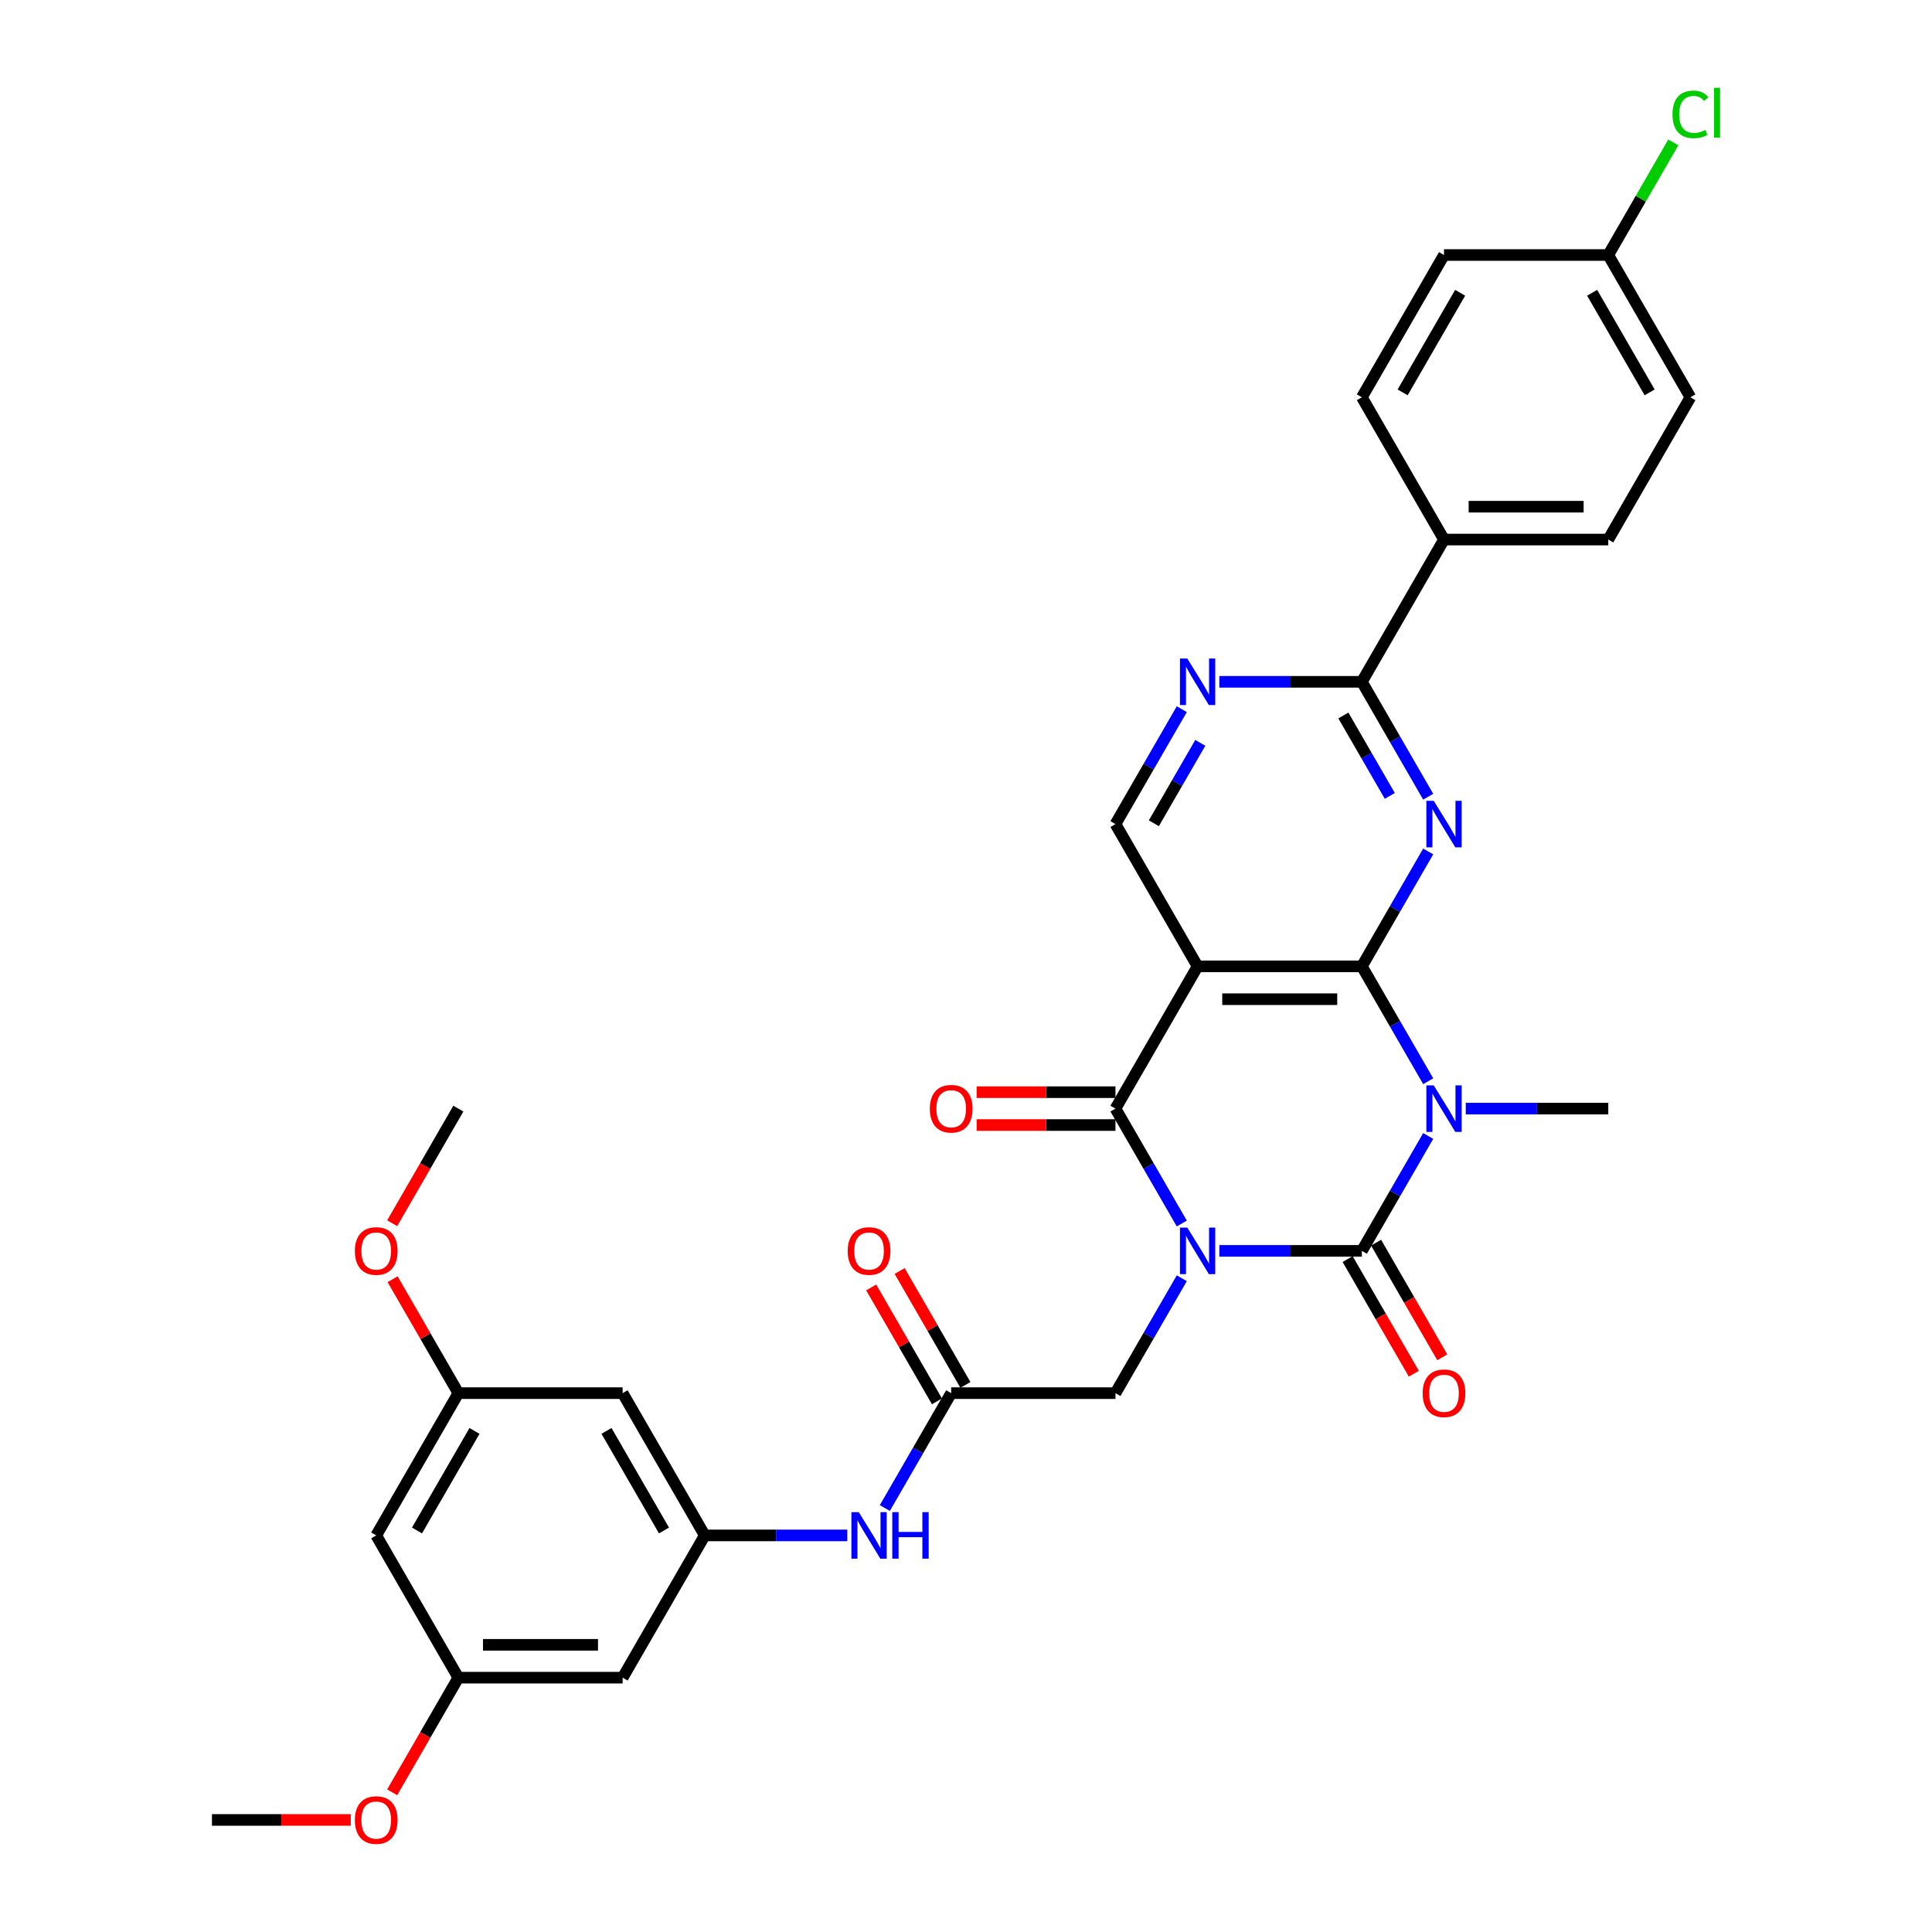 <?xml version='1.0' encoding='iso-8859-1'?>
<svg version='1.1' baseProfile='full'
              xmlns='http://www.w3.org/2000/svg'
                      xmlns:rdkit='http://www.rdkit.org/xml'
                      xmlns:xlink='http://www.w3.org/1999/xlink'
                  xml:space='preserve'
width='1000px' height='1000px' viewBox='0 0 1000 1000'>
<!-- END OF HEADER -->
<rect style='opacity:1.0;fill:#FFFFFF;stroke:none' width='1000' height='1000' x='0' y='0'> </rect>
<path class='bond-0' d='M 631.13,647.451 L 668.015,647.451' style='fill:none;fill-rule:evenodd;stroke:#0000FF;stroke-width:6px;stroke-linecap:butt;stroke-linejoin:miter;stroke-opacity:1' />
<path class='bond-0' d='M 668.015,647.451 L 704.9,647.451' style='fill:none;fill-rule:evenodd;stroke:#000000;stroke-width:6px;stroke-linecap:butt;stroke-linejoin:miter;stroke-opacity:1' />
<path class='bond-3' d='M 611.694,633.285 L 594.526,603.55' style='fill:none;fill-rule:evenodd;stroke:#0000FF;stroke-width:6px;stroke-linecap:butt;stroke-linejoin:miter;stroke-opacity:1' />
<path class='bond-3' d='M 594.526,603.55 L 577.358,573.815' style='fill:none;fill-rule:evenodd;stroke:#000000;stroke-width:6px;stroke-linecap:butt;stroke-linejoin:miter;stroke-opacity:1' />
<path class='bond-8' d='M 611.694,661.616 L 594.526,691.352' style='fill:none;fill-rule:evenodd;stroke:#0000FF;stroke-width:6px;stroke-linecap:butt;stroke-linejoin:miter;stroke-opacity:1' />
<path class='bond-8' d='M 594.526,691.352 L 577.358,721.087' style='fill:none;fill-rule:evenodd;stroke:#000000;stroke-width:6px;stroke-linecap:butt;stroke-linejoin:miter;stroke-opacity:1' />
<path class='bond-1' d='M 704.9,647.451 L 722.067,617.716' style='fill:none;fill-rule:evenodd;stroke:#000000;stroke-width:6px;stroke-linecap:butt;stroke-linejoin:miter;stroke-opacity:1' />
<path class='bond-1' d='M 722.067,617.716 L 739.235,587.98' style='fill:none;fill-rule:evenodd;stroke:#0000FF;stroke-width:6px;stroke-linecap:butt;stroke-linejoin:miter;stroke-opacity:1' />
<path class='bond-12' d='M 697.536,651.702 L 714.664,681.369' style='fill:none;fill-rule:evenodd;stroke:#000000;stroke-width:6px;stroke-linecap:butt;stroke-linejoin:miter;stroke-opacity:1' />
<path class='bond-12' d='M 714.664,681.369 L 731.793,711.037' style='fill:none;fill-rule:evenodd;stroke:#FF0000;stroke-width:6px;stroke-linecap:butt;stroke-linejoin:miter;stroke-opacity:1' />
<path class='bond-12' d='M 712.263,643.199 L 729.392,672.867' style='fill:none;fill-rule:evenodd;stroke:#000000;stroke-width:6px;stroke-linecap:butt;stroke-linejoin:miter;stroke-opacity:1' />
<path class='bond-12' d='M 729.392,672.867 L 746.52,702.534' style='fill:none;fill-rule:evenodd;stroke:#FF0000;stroke-width:6px;stroke-linecap:butt;stroke-linejoin:miter;stroke-opacity:1' />
<path class='bond-22' d='M 758.671,573.815 L 795.556,573.815' style='fill:none;fill-rule:evenodd;stroke:#0000FF;stroke-width:6px;stroke-linecap:butt;stroke-linejoin:miter;stroke-opacity:1' />
<path class='bond-22' d='M 795.556,573.815 L 832.441,573.815' style='fill:none;fill-rule:evenodd;stroke:#000000;stroke-width:6px;stroke-linecap:butt;stroke-linejoin:miter;stroke-opacity:1' />
<path class='bond-33' d='M 739.235,559.649 L 722.067,529.914' style='fill:none;fill-rule:evenodd;stroke:#0000FF;stroke-width:6px;stroke-linecap:butt;stroke-linejoin:miter;stroke-opacity:1' />
<path class='bond-33' d='M 722.067,529.914 L 704.9,500.179' style='fill:none;fill-rule:evenodd;stroke:#000000;stroke-width:6px;stroke-linecap:butt;stroke-linejoin:miter;stroke-opacity:1' />
<path class='bond-2' d='M 704.9,500.179 L 619.872,500.179' style='fill:none;fill-rule:evenodd;stroke:#000000;stroke-width:6px;stroke-linecap:butt;stroke-linejoin:miter;stroke-opacity:1' />
<path class='bond-2' d='M 692.146,517.184 L 632.626,517.184' style='fill:none;fill-rule:evenodd;stroke:#000000;stroke-width:6px;stroke-linecap:butt;stroke-linejoin:miter;stroke-opacity:1' />
<path class='bond-5' d='M 704.9,500.179 L 722.067,470.443' style='fill:none;fill-rule:evenodd;stroke:#000000;stroke-width:6px;stroke-linecap:butt;stroke-linejoin:miter;stroke-opacity:1' />
<path class='bond-5' d='M 722.067,470.443 L 739.235,440.708' style='fill:none;fill-rule:evenodd;stroke:#0000FF;stroke-width:6px;stroke-linecap:butt;stroke-linejoin:miter;stroke-opacity:1' />
<path class='bond-4' d='M 577.358,573.815 L 619.872,500.179' style='fill:none;fill-rule:evenodd;stroke:#000000;stroke-width:6px;stroke-linecap:butt;stroke-linejoin:miter;stroke-opacity:1' />
<path class='bond-14' d='M 577.358,565.312 L 541.434,565.312' style='fill:none;fill-rule:evenodd;stroke:#000000;stroke-width:6px;stroke-linecap:butt;stroke-linejoin:miter;stroke-opacity:1' />
<path class='bond-14' d='M 541.434,565.312 L 505.51,565.312' style='fill:none;fill-rule:evenodd;stroke:#FF0000;stroke-width:6px;stroke-linecap:butt;stroke-linejoin:miter;stroke-opacity:1' />
<path class='bond-14' d='M 577.358,582.317 L 541.434,582.317' style='fill:none;fill-rule:evenodd;stroke:#000000;stroke-width:6px;stroke-linecap:butt;stroke-linejoin:miter;stroke-opacity:1' />
<path class='bond-14' d='M 541.434,582.317 L 505.51,582.317' style='fill:none;fill-rule:evenodd;stroke:#FF0000;stroke-width:6px;stroke-linecap:butt;stroke-linejoin:miter;stroke-opacity:1' />
<path class='bond-9' d='M 619.872,500.179 L 577.358,426.542' style='fill:none;fill-rule:evenodd;stroke:#000000;stroke-width:6px;stroke-linecap:butt;stroke-linejoin:miter;stroke-opacity:1' />
<path class='bond-34' d='M 739.235,412.377 L 722.067,382.642' style='fill:none;fill-rule:evenodd;stroke:#0000FF;stroke-width:6px;stroke-linecap:butt;stroke-linejoin:miter;stroke-opacity:1' />
<path class='bond-34' d='M 722.067,382.642 L 704.9,352.906' style='fill:none;fill-rule:evenodd;stroke:#000000;stroke-width:6px;stroke-linecap:butt;stroke-linejoin:miter;stroke-opacity:1' />
<path class='bond-34' d='M 719.358,411.959 L 707.34,391.144' style='fill:none;fill-rule:evenodd;stroke:#0000FF;stroke-width:6px;stroke-linecap:butt;stroke-linejoin:miter;stroke-opacity:1' />
<path class='bond-34' d='M 707.34,391.144 L 695.323,370.33' style='fill:none;fill-rule:evenodd;stroke:#000000;stroke-width:6px;stroke-linecap:butt;stroke-linejoin:miter;stroke-opacity:1' />
<path class='bond-6' d='M 704.9,352.906 L 668.015,352.906' style='fill:none;fill-rule:evenodd;stroke:#000000;stroke-width:6px;stroke-linecap:butt;stroke-linejoin:miter;stroke-opacity:1' />
<path class='bond-6' d='M 668.015,352.906 L 631.13,352.906' style='fill:none;fill-rule:evenodd;stroke:#0000FF;stroke-width:6px;stroke-linecap:butt;stroke-linejoin:miter;stroke-opacity:1' />
<path class='bond-15' d='M 704.9,352.906 L 747.414,279.27' style='fill:none;fill-rule:evenodd;stroke:#000000;stroke-width:6px;stroke-linecap:butt;stroke-linejoin:miter;stroke-opacity:1' />
<path class='bond-7' d='M 611.694,367.072 L 594.526,396.807' style='fill:none;fill-rule:evenodd;stroke:#0000FF;stroke-width:6px;stroke-linecap:butt;stroke-linejoin:miter;stroke-opacity:1' />
<path class='bond-7' d='M 594.526,396.807 L 577.358,426.542' style='fill:none;fill-rule:evenodd;stroke:#000000;stroke-width:6px;stroke-linecap:butt;stroke-linejoin:miter;stroke-opacity:1' />
<path class='bond-7' d='M 621.27,384.495 L 609.253,405.31' style='fill:none;fill-rule:evenodd;stroke:#0000FF;stroke-width:6px;stroke-linecap:butt;stroke-linejoin:miter;stroke-opacity:1' />
<path class='bond-7' d='M 609.253,405.31 L 597.236,426.125' style='fill:none;fill-rule:evenodd;stroke:#000000;stroke-width:6px;stroke-linecap:butt;stroke-linejoin:miter;stroke-opacity:1' />
<path class='bond-10' d='M 577.358,721.087 L 492.331,721.087' style='fill:none;fill-rule:evenodd;stroke:#000000;stroke-width:6px;stroke-linecap:butt;stroke-linejoin:miter;stroke-opacity:1' />
<path class='bond-13' d='M 492.331,721.087 L 475.163,750.822' style='fill:none;fill-rule:evenodd;stroke:#000000;stroke-width:6px;stroke-linecap:butt;stroke-linejoin:miter;stroke-opacity:1' />
<path class='bond-13' d='M 475.163,750.822 L 457.995,780.557' style='fill:none;fill-rule:evenodd;stroke:#0000FF;stroke-width:6px;stroke-linecap:butt;stroke-linejoin:miter;stroke-opacity:1' />
<path class='bond-21' d='M 499.694,716.836 L 482.674,687.355' style='fill:none;fill-rule:evenodd;stroke:#000000;stroke-width:6px;stroke-linecap:butt;stroke-linejoin:miter;stroke-opacity:1' />
<path class='bond-21' d='M 482.674,687.355 L 465.653,657.875' style='fill:none;fill-rule:evenodd;stroke:#FF0000;stroke-width:6px;stroke-linecap:butt;stroke-linejoin:miter;stroke-opacity:1' />
<path class='bond-21' d='M 484.967,725.338 L 467.947,695.858' style='fill:none;fill-rule:evenodd;stroke:#000000;stroke-width:6px;stroke-linecap:butt;stroke-linejoin:miter;stroke-opacity:1' />
<path class='bond-21' d='M 467.947,695.858 L 450.926,666.378' style='fill:none;fill-rule:evenodd;stroke:#FF0000;stroke-width:6px;stroke-linecap:butt;stroke-linejoin:miter;stroke-opacity:1' />
<path class='bond-11' d='M 364.789,794.723 L 401.674,794.723' style='fill:none;fill-rule:evenodd;stroke:#000000;stroke-width:6px;stroke-linecap:butt;stroke-linejoin:miter;stroke-opacity:1' />
<path class='bond-11' d='M 401.674,794.723 L 438.559,794.723' style='fill:none;fill-rule:evenodd;stroke:#0000FF;stroke-width:6px;stroke-linecap:butt;stroke-linejoin:miter;stroke-opacity:1' />
<path class='bond-16' d='M 364.789,794.723 L 322.275,721.087' style='fill:none;fill-rule:evenodd;stroke:#000000;stroke-width:6px;stroke-linecap:butt;stroke-linejoin:miter;stroke-opacity:1' />
<path class='bond-16' d='M 343.685,792.18 L 313.925,740.635' style='fill:none;fill-rule:evenodd;stroke:#000000;stroke-width:6px;stroke-linecap:butt;stroke-linejoin:miter;stroke-opacity:1' />
<path class='bond-17' d='M 364.789,794.723 L 322.275,868.359' style='fill:none;fill-rule:evenodd;stroke:#000000;stroke-width:6px;stroke-linecap:butt;stroke-linejoin:miter;stroke-opacity:1' />
<path class='bond-23' d='M 747.414,279.27 L 832.441,279.27' style='fill:none;fill-rule:evenodd;stroke:#000000;stroke-width:6px;stroke-linecap:butt;stroke-linejoin:miter;stroke-opacity:1' />
<path class='bond-23' d='M 760.168,262.265 L 819.687,262.265' style='fill:none;fill-rule:evenodd;stroke:#000000;stroke-width:6px;stroke-linecap:butt;stroke-linejoin:miter;stroke-opacity:1' />
<path class='bond-24' d='M 747.414,279.27 L 704.9,205.634' style='fill:none;fill-rule:evenodd;stroke:#000000;stroke-width:6px;stroke-linecap:butt;stroke-linejoin:miter;stroke-opacity:1' />
<path class='bond-18' d='M 322.275,721.087 L 237.247,721.087' style='fill:none;fill-rule:evenodd;stroke:#000000;stroke-width:6px;stroke-linecap:butt;stroke-linejoin:miter;stroke-opacity:1' />
<path class='bond-19' d='M 322.275,868.359 L 237.247,868.359' style='fill:none;fill-rule:evenodd;stroke:#000000;stroke-width:6px;stroke-linecap:butt;stroke-linejoin:miter;stroke-opacity:1' />
<path class='bond-19' d='M 309.521,851.354 L 250.002,851.354' style='fill:none;fill-rule:evenodd;stroke:#000000;stroke-width:6px;stroke-linecap:butt;stroke-linejoin:miter;stroke-opacity:1' />
<path class='bond-29' d='M 237.247,721.087 L 220.227,691.607' style='fill:none;fill-rule:evenodd;stroke:#000000;stroke-width:6px;stroke-linecap:butt;stroke-linejoin:miter;stroke-opacity:1' />
<path class='bond-29' d='M 220.227,691.607 L 203.207,662.127' style='fill:none;fill-rule:evenodd;stroke:#FF0000;stroke-width:6px;stroke-linecap:butt;stroke-linejoin:miter;stroke-opacity:1' />
<path class='bond-35' d='M 237.247,721.087 L 194.734,794.723' style='fill:none;fill-rule:evenodd;stroke:#000000;stroke-width:6px;stroke-linecap:butt;stroke-linejoin:miter;stroke-opacity:1' />
<path class='bond-35' d='M 245.598,740.635 L 215.838,792.18' style='fill:none;fill-rule:evenodd;stroke:#000000;stroke-width:6px;stroke-linecap:butt;stroke-linejoin:miter;stroke-opacity:1' />
<path class='bond-20' d='M 237.247,868.359 L 194.734,794.723' style='fill:none;fill-rule:evenodd;stroke:#000000;stroke-width:6px;stroke-linecap:butt;stroke-linejoin:miter;stroke-opacity:1' />
<path class='bond-30' d='M 237.247,868.359 L 220.119,898.026' style='fill:none;fill-rule:evenodd;stroke:#000000;stroke-width:6px;stroke-linecap:butt;stroke-linejoin:miter;stroke-opacity:1' />
<path class='bond-30' d='M 220.119,898.026 L 202.991,927.694' style='fill:none;fill-rule:evenodd;stroke:#FF0000;stroke-width:6px;stroke-linecap:butt;stroke-linejoin:miter;stroke-opacity:1' />
<path class='bond-27' d='M 832.441,279.27 L 874.955,205.634' style='fill:none;fill-rule:evenodd;stroke:#000000;stroke-width:6px;stroke-linecap:butt;stroke-linejoin:miter;stroke-opacity:1' />
<path class='bond-26' d='M 704.9,205.634 L 747.414,131.998' style='fill:none;fill-rule:evenodd;stroke:#000000;stroke-width:6px;stroke-linecap:butt;stroke-linejoin:miter;stroke-opacity:1' />
<path class='bond-26' d='M 726.004,203.091 L 755.764,151.546' style='fill:none;fill-rule:evenodd;stroke:#000000;stroke-width:6px;stroke-linecap:butt;stroke-linejoin:miter;stroke-opacity:1' />
<path class='bond-25' d='M 832.441,131.998 L 747.414,131.998' style='fill:none;fill-rule:evenodd;stroke:#000000;stroke-width:6px;stroke-linecap:butt;stroke-linejoin:miter;stroke-opacity:1' />
<path class='bond-28' d='M 832.441,131.998 L 849.27,102.849' style='fill:none;fill-rule:evenodd;stroke:#000000;stroke-width:6px;stroke-linecap:butt;stroke-linejoin:miter;stroke-opacity:1' />
<path class='bond-28' d='M 849.27,102.849 L 866.099,73.701' style='fill:none;fill-rule:evenodd;stroke:#00CC00;stroke-width:6px;stroke-linecap:butt;stroke-linejoin:miter;stroke-opacity:1' />
<path class='bond-36' d='M 832.441,131.998 L 874.955,205.634' style='fill:none;fill-rule:evenodd;stroke:#000000;stroke-width:6px;stroke-linecap:butt;stroke-linejoin:miter;stroke-opacity:1' />
<path class='bond-36' d='M 824.091,151.546 L 853.851,203.091' style='fill:none;fill-rule:evenodd;stroke:#000000;stroke-width:6px;stroke-linecap:butt;stroke-linejoin:miter;stroke-opacity:1' />
<path class='bond-32' d='M 202.991,633.149 L 220.119,603.482' style='fill:none;fill-rule:evenodd;stroke:#FF0000;stroke-width:6px;stroke-linecap:butt;stroke-linejoin:miter;stroke-opacity:1' />
<path class='bond-32' d='M 220.119,603.482 L 237.247,573.815' style='fill:none;fill-rule:evenodd;stroke:#000000;stroke-width:6px;stroke-linecap:butt;stroke-linejoin:miter;stroke-opacity:1' />
<path class='bond-31' d='M 181.554,941.995 L 145.63,941.995' style='fill:none;fill-rule:evenodd;stroke:#FF0000;stroke-width:6px;stroke-linecap:butt;stroke-linejoin:miter;stroke-opacity:1' />
<path class='bond-31' d='M 145.63,941.995 L 109.706,941.995' style='fill:none;fill-rule:evenodd;stroke:#000000;stroke-width:6px;stroke-linecap:butt;stroke-linejoin:miter;stroke-opacity:1' />
<path  class='atom-0' d='M 614.549 635.411
L 622.44 648.165
Q 623.222 649.423, 624.481 651.702
Q 625.739 653.981, 625.807 654.117
L 625.807 635.411
L 629.004 635.411
L 629.004 659.491
L 625.705 659.491
L 617.236 645.546
Q 616.25 643.914, 615.196 642.043
Q 614.175 640.172, 613.869 639.594
L 613.869 659.491
L 610.74 659.491
L 610.74 635.411
L 614.549 635.411
' fill='#0000FF'/>
<path  class='atom-2' d='M 742.091 561.775
L 749.981 574.529
Q 750.764 575.787, 752.022 578.066
Q 753.28 580.345, 753.348 580.481
L 753.348 561.775
L 756.546 561.775
L 756.546 585.855
L 753.246 585.855
L 744.778 571.91
Q 743.791 570.278, 742.737 568.407
Q 741.717 566.536, 741.411 565.958
L 741.411 585.855
L 738.282 585.855
L 738.282 561.775
L 742.091 561.775
' fill='#0000FF'/>
<path  class='atom-6' d='M 742.091 414.503
L 749.981 427.257
Q 750.764 428.515, 752.022 430.794
Q 753.28 433.073, 753.348 433.209
L 753.348 414.503
L 756.546 414.503
L 756.546 438.582
L 753.246 438.582
L 744.778 424.638
Q 743.791 423.005, 742.737 421.135
Q 741.717 419.264, 741.411 418.686
L 741.411 438.582
L 738.282 438.582
L 738.282 414.503
L 742.091 414.503
' fill='#0000FF'/>
<path  class='atom-8' d='M 614.549 340.866
L 622.44 353.621
Q 623.222 354.879, 624.481 357.158
Q 625.739 359.436, 625.807 359.572
L 625.807 340.866
L 629.004 340.866
L 629.004 364.946
L 625.705 364.946
L 617.236 351.002
Q 616.25 349.369, 615.196 347.499
Q 614.175 345.628, 613.869 345.05
L 613.869 364.946
L 610.74 364.946
L 610.74 340.866
L 614.549 340.866
' fill='#0000FF'/>
<path  class='atom-13' d='M 736.36 721.155
Q 736.36 715.373, 739.217 712.142
Q 742.074 708.911, 747.414 708.911
Q 752.753 708.911, 755.61 712.142
Q 758.467 715.373, 758.467 721.155
Q 758.467 727.005, 755.576 730.338
Q 752.685 733.637, 747.414 733.637
Q 742.108 733.637, 739.217 730.338
Q 736.36 727.039, 736.36 721.155
M 747.414 730.916
Q 751.087 730.916, 753.059 728.467
Q 755.066 725.985, 755.066 721.155
Q 755.066 716.427, 753.059 714.047
Q 751.087 711.632, 747.414 711.632
Q 743.74 711.632, 741.734 714.013
Q 739.761 716.393, 739.761 721.155
Q 739.761 726.019, 741.734 728.467
Q 743.74 730.916, 747.414 730.916
' fill='#FF0000'/>
<path  class='atom-14' d='M 444.494 782.683
L 452.384 795.437
Q 453.167 796.696, 454.425 798.974
Q 455.684 801.253, 455.752 801.389
L 455.752 782.683
L 458.949 782.683
L 458.949 806.763
L 455.65 806.763
L 447.181 792.818
Q 446.194 791.186, 445.14 789.315
Q 444.12 787.445, 443.814 786.867
L 443.814 806.763
L 440.685 806.763
L 440.685 782.683
L 444.494 782.683
' fill='#0000FF'/>
<path  class='atom-14' d='M 461.84 782.683
L 465.105 782.683
L 465.105 792.921
L 477.417 792.921
L 477.417 782.683
L 480.682 782.683
L 480.682 806.763
L 477.417 806.763
L 477.417 795.641
L 465.105 795.641
L 465.105 806.763
L 461.84 806.763
L 461.84 782.683
' fill='#0000FF'/>
<path  class='atom-15' d='M 481.277 573.883
Q 481.277 568.101, 484.134 564.87
Q 486.991 561.639, 492.331 561.639
Q 497.67 561.639, 500.527 564.87
Q 503.384 568.101, 503.384 573.883
Q 503.384 579.733, 500.493 583.066
Q 497.602 586.365, 492.331 586.365
Q 487.025 586.365, 484.134 583.066
Q 481.277 579.767, 481.277 573.883
M 492.331 583.644
Q 496.004 583.644, 497.976 581.195
Q 499.983 578.712, 499.983 573.883
Q 499.983 569.155, 497.976 566.774
Q 496.004 564.36, 492.331 564.36
Q 488.657 564.36, 486.651 566.74
Q 484.678 569.121, 484.678 573.883
Q 484.678 578.746, 486.651 581.195
Q 488.657 583.644, 492.331 583.644
' fill='#FF0000'/>
<path  class='atom-22' d='M 438.763 647.519
Q 438.763 641.737, 441.62 638.506
Q 444.477 635.275, 449.817 635.275
Q 455.156 635.275, 458.013 638.506
Q 460.87 641.737, 460.87 647.519
Q 460.87 653.369, 457.979 656.702
Q 455.088 660.001, 449.817 660.001
Q 444.511 660.001, 441.62 656.702
Q 438.763 653.403, 438.763 647.519
M 449.817 657.28
Q 453.49 657.28, 455.462 654.831
Q 457.469 652.348, 457.469 647.519
Q 457.469 642.791, 455.462 640.411
Q 453.49 637.996, 449.817 637.996
Q 446.143 637.996, 444.137 640.377
Q 442.164 642.757, 442.164 647.519
Q 442.164 652.382, 444.137 654.831
Q 446.143 657.28, 449.817 657.28
' fill='#FF0000'/>
<path  class='atom-29' d='M 865.67 59.195
Q 865.67 53.209, 868.459 50.08
Q 871.282 46.917, 876.622 46.917
Q 881.587 46.917, 884.24 50.42
L 881.995 52.257
Q 880.057 49.706, 876.622 49.706
Q 872.982 49.706, 871.044 52.155
Q 869.139 54.569, 869.139 59.195
Q 869.139 63.957, 871.112 66.405
Q 873.118 68.854, 876.996 68.854
Q 879.649 68.854, 882.744 67.256
L 883.696 69.806
Q 882.438 70.623, 880.533 71.099
Q 878.628 71.575, 876.52 71.575
Q 871.282 71.575, 868.459 68.378
Q 865.67 65.181, 865.67 59.195
' fill='#00CC00'/>
<path  class='atom-29' d='M 887.165 45.455
L 890.294 45.455
L 890.294 71.269
L 887.165 71.269
L 887.165 45.455
' fill='#00CC00'/>
<path  class='atom-30' d='M 183.68 647.519
Q 183.68 641.737, 186.537 638.506
Q 189.394 635.275, 194.734 635.275
Q 200.073 635.275, 202.93 638.506
Q 205.787 641.737, 205.787 647.519
Q 205.787 653.369, 202.896 656.702
Q 200.005 660.001, 194.734 660.001
Q 189.428 660.001, 186.537 656.702
Q 183.68 653.403, 183.68 647.519
M 194.734 657.28
Q 198.407 657.28, 200.379 654.831
Q 202.386 652.348, 202.386 647.519
Q 202.386 642.791, 200.379 640.411
Q 198.407 637.996, 194.734 637.996
Q 191.06 637.996, 189.054 640.377
Q 187.081 642.757, 187.081 647.519
Q 187.081 652.382, 189.054 654.831
Q 191.06 657.28, 194.734 657.28
' fill='#FF0000'/>
<path  class='atom-31' d='M 183.68 942.063
Q 183.68 936.282, 186.537 933.05
Q 189.394 929.819, 194.734 929.819
Q 200.073 929.819, 202.93 933.05
Q 205.787 936.282, 205.787 942.063
Q 205.787 947.913, 202.896 951.246
Q 200.005 954.545, 194.734 954.545
Q 189.428 954.545, 186.537 951.246
Q 183.68 947.947, 183.68 942.063
M 194.734 951.825
Q 198.407 951.825, 200.379 949.376
Q 202.386 946.893, 202.386 942.063
Q 202.386 937.336, 200.379 934.955
Q 198.407 932.54, 194.734 932.54
Q 191.06 932.54, 189.054 934.921
Q 187.081 937.302, 187.081 942.063
Q 187.081 946.927, 189.054 949.376
Q 191.06 951.825, 194.734 951.825
' fill='#FF0000'/>
</svg>
